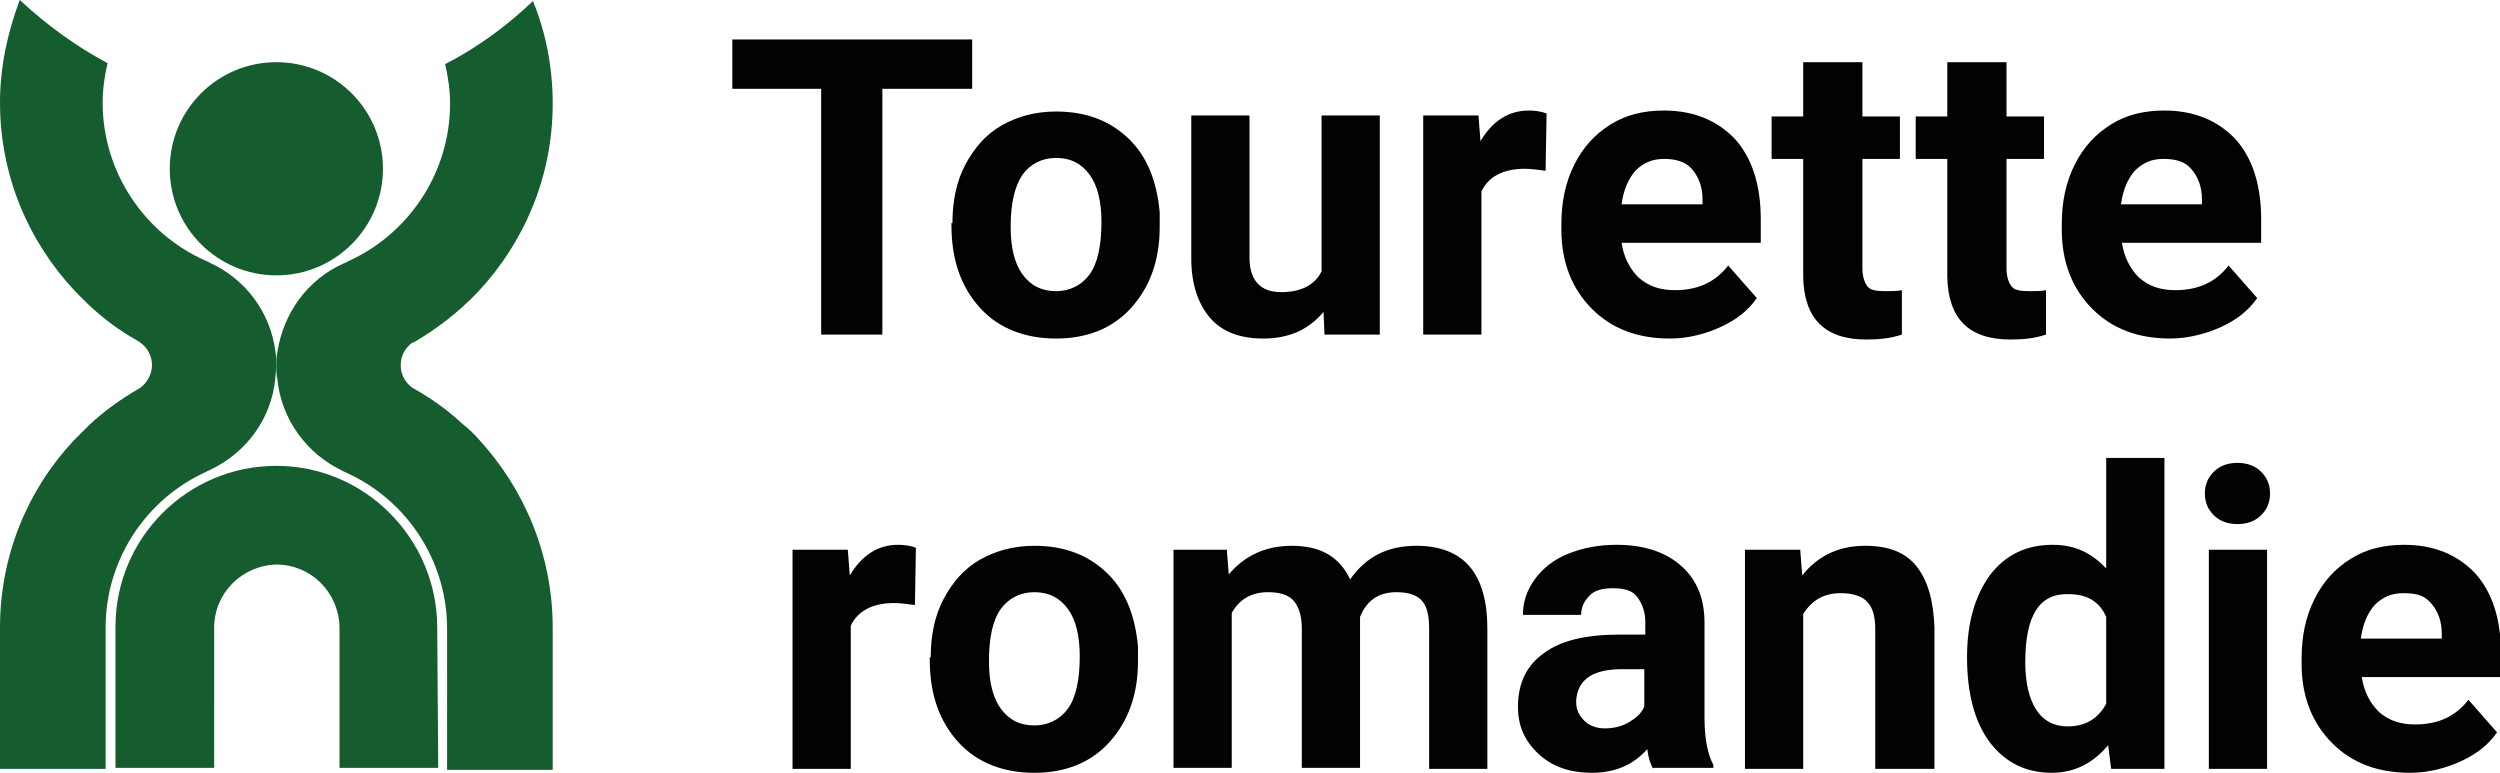 <?xml version="1.0" encoding="utf-8"?>
<!-- Generator: Adobe Illustrator 19.1.0, SVG Export Plug-In . SVG Version: 6.00 Build 0)  -->
<svg version="1.1" id="Calque_1" xmlns="http://www.w3.org/2000/svg" xmlns:xlink="http://www.w3.org/1999/xlink" x="0px" y="0px"
	 viewBox="0 0 253.3 78.3" style="enable-background:new 0 0 253.3 78.3;" xml:space="preserve">
<style type="text/css">
	.st0{opacity:0.66;fill:#71A9DC;}
	.st1{fill:#155C2F;}
	.st2{fill:none;}
	.st3{fill:#010202;}
</style>
<g>
	<path class="st0" d="M20.9,26.4c0.1,0.1,0.2,0.1,0.4,0.2C21.1,26.5,21,26.4,20.9,26.4z"/>
	<path class="st0" d="M21.3,47.6c-0.1,0.1-0.3,0.1-0.4,0.2C21,47.7,21.2,47.7,21.3,47.6z"/>
	<path class="st0" d="M35.1,47.8c-0.1-0.1-0.3-0.1-0.4-0.2C34.8,47.7,35,47.7,35.1,47.8z"/>
	<path class="st0" d="M34.8,26.6c0.1-0.1,0.2-0.1,0.4-0.2C35,26.4,34.9,26.5,34.8,26.6z"/>
	<path class="st1" d="M48.5,44.5c-0.5-0.6-1.1-1.1-1.7-1.6l0,0l0,0c-1.5-1.4-3.2-2.6-5-3.6c0,0,0,0,0,0c-0.7-0.5-1.2-1.3-1.2-2.3
		c0-1,0.5-1.8,1.2-2.3c0,0,0,0,0.1,0c0,0,0,0,0,0c2.4-1.4,4.6-3.1,6.5-5.1c4.7-5,7.6-11.7,7.6-19.1c0-3.7-0.7-7.2-2-10.4
		c-2.6,2.5-5.6,4.7-8.9,6.4c0.3,1.3,0.5,2.6,0.5,4c0,7.1-4.3,13.3-10.4,16c-0.1,0.1-0.2,0.1-0.4,0.2c-3.6,1.6-6.1,5-6.7,9
		c-0.1,0.5-0.1,1-0.1,1.5c0,0.4,0,0.8,0.1,1.2c0.4,4.1,3,7.6,6.6,9.3c0.1,0.1,0.3,0.1,0.4,0.2c6,2.7,10.2,8.8,10.2,15.8v5.9v8.4H52
		h4V63.6c0,0,0,0,0,0C56,56.2,53.1,49.5,48.5,44.5z"/>
	<path class="st1" d="M27.9,35.6c-0.5-4-3.1-7.4-6.7-9c-0.1-0.1-0.2-0.1-0.4-0.2c-6.1-2.7-10.4-8.9-10.4-16c0-1.4,0.2-2.7,0.5-4
		C7.7,4.7,4.7,2.5,2,0C0.8,3.2,0,6.7,0,10.4c0,7.4,2.9,14.1,7.6,19.1C8.1,30,8.6,30.5,9,30.9l0,0c0,0,0,0,0,0
		c1.5,1.4,3.1,2.6,4.9,3.6c0,0,0,0,0,0c0.1,0.1,0.2,0.1,0.3,0.2c0.7,0.5,1.2,1.3,1.2,2.3c0,0.9-0.5,1.8-1.2,2.3
		c-1.9,1.1-3.6,2.3-5.2,3.8l0,0c0,0,0,0,0,0c-0.5,0.5-1,1-1.5,1.5c-4.7,5-7.5,11.7-7.5,19c0,0,0,0,0,0v14.3h4h6.7v-8.4v-5.9
		c0-7,4.2-13.1,10.2-15.8c0.1-0.1,0.3-0.1,0.4-0.2c3.6-1.7,6.2-5.1,6.6-9.3c0-0.4,0.1-0.8,0.1-1.2C28,36.6,28,36.1,27.9,35.6z"/>
	<g>
		<circle class="st1" cx="28" cy="17.1" r="10.8"/>
		<path class="st1" d="M44.3,63.6C44.3,63.6,44.3,63.6,44.3,63.6c0-9-7.3-16.4-16.3-16.4s-16.3,7.3-16.3,16.3c0,0,0,0,0,0h0v14.3
			h8.5h1.5V63.6v0h0c0-3.5,2.8-6.3,6.3-6.4c3.5,0,6.3,2.8,6.4,6.3l0,0h0v14.3h1.5h8.5L44.3,63.6L44.3,63.6z"/>
		<path class="st2" d="M10.9,6.4c-0.3,1.3-0.5,2.6-0.5,4c0,9.7,7.9,17.5,17.5,17.5s17.5-7.9,17.5-17.5c0-1.4-0.2-2.7-0.5-4
			C40,9,34.2,10.5,28,10.5S16,9,10.9,6.4z"/>
	</g>
</g>
<g>
	<path class="st3" d="M98.5,9h-9.1v24.9h-6.2V9h-9V4h24.3V9z"/>
	<path class="st3" d="M96.5,22.6c0-2.2,0.4-4.2,1.3-5.9s2.1-3.1,3.7-4s3.4-1.4,5.5-1.4c3,0,5.4,0.9,7.3,2.7c1.9,1.8,2.9,4.3,3.2,7.5
		l0,1.5c0,3.4-1,6.1-2.9,8.2s-4.5,3.1-7.6,3.1s-5.8-1-7.7-3.1s-2.9-4.8-2.9-8.4V22.6z M102.4,23c0,2.1,0.4,3.7,1.2,4.8
		s1.9,1.7,3.4,1.7c1.4,0,2.6-0.6,3.4-1.7c0.8-1.1,1.2-2.9,1.2-5.3c0-2.1-0.4-3.7-1.2-4.8c-0.8-1.1-1.9-1.7-3.4-1.7
		c-1.4,0-2.6,0.6-3.4,1.7C102.8,18.9,102.4,20.6,102.4,23z"/>
	<path class="st3" d="M134.1,31.6c-1.5,1.8-3.5,2.7-6.1,2.7c-2.4,0-4.2-0.7-5.4-2.1s-1.9-3.4-1.9-6V11.7h5.9v14.4
		c0,2.3,1.1,3.5,3.2,3.5c2,0,3.4-0.7,4.1-2.1V11.7h5.9v22.2h-5.6L134.1,31.6z"/>
	<path class="st3" d="M156.6,17.3c-0.8-0.1-1.5-0.2-2.1-0.2c-2.2,0-3.7,0.8-4.4,2.3v14.5h-5.9V11.7h5.6l0.2,2.6
		c1.2-2,2.8-3.1,4.9-3.1c0.7,0,1.3,0.1,1.8,0.3L156.6,17.3z"/>
	<path class="st3" d="M169.2,34.3c-3.3,0-5.9-1-7.9-3c-2-2-3.1-4.7-3.1-8v-0.6c0-2.2,0.4-4.2,1.3-6s2.1-3.1,3.7-4.1
		c1.6-1,3.4-1.4,5.4-1.4c3,0,5.4,1,7.2,2.9c1.7,1.9,2.6,4.6,2.6,8.1v2.4h-14.1c0.2,1.4,0.8,2.6,1.7,3.5c1,0.9,2.2,1.3,3.7,1.3
		c2.3,0,4.1-0.8,5.4-2.5l2.9,3.3c-0.9,1.3-2.1,2.2-3.6,2.9S171.1,34.3,169.2,34.3z M168.6,16.1c-1.2,0-2.1,0.4-2.9,1.2
		c-0.7,0.8-1.2,1.9-1.4,3.4h8.2v-0.5c0-1.3-0.4-2.3-1.1-3.1C170.8,16.4,169.8,16.1,168.6,16.1z"/>
	<path class="st3" d="M188.7,6.3v5.5h3.8v4.3h-3.8v11.1c0,0.8,0.2,1.4,0.5,1.8s0.9,0.5,1.8,0.5c0.7,0,1.2,0,1.7-0.1v4.5
		c-1.2,0.4-2.4,0.5-3.6,0.5c-4.2,0-6.3-2.1-6.4-6.3v-12h-3.2v-4.3h3.2V6.3H188.7z"/>
	<path class="st3" d="M203.3,6.3v5.5h3.8v4.3h-3.8v11.1c0,0.8,0.2,1.4,0.5,1.8s0.9,0.5,1.8,0.5c0.7,0,1.2,0,1.7-0.1v4.5
		c-1.2,0.4-2.4,0.5-3.6,0.5c-4.2,0-6.3-2.1-6.4-6.3v-12h-3.2v-4.3h3.2V6.3H203.3z"/>
	<path class="st3" d="M219.9,34.3c-3.3,0-5.9-1-7.9-3c-2-2-3.1-4.7-3.1-8v-0.6c0-2.2,0.4-4.2,1.3-6s2.1-3.1,3.7-4.1
		c1.6-1,3.4-1.4,5.4-1.4c3,0,5.4,1,7.2,2.9c1.7,1.9,2.6,4.6,2.6,8.1v2.4h-14.1c0.2,1.4,0.8,2.6,1.7,3.5c1,0.9,2.2,1.3,3.7,1.3
		c2.3,0,4.1-0.8,5.4-2.5l2.9,3.3c-0.9,1.3-2.1,2.2-3.6,2.9S221.7,34.3,219.9,34.3z M219.2,16.1c-1.2,0-2.1,0.4-2.9,1.2
		c-0.7,0.8-1.2,1.9-1.4,3.4h8.2v-0.5c0-1.3-0.4-2.3-1.1-3.1C221.4,16.4,220.5,16.1,219.2,16.1z"/>
	<path class="st3" d="M92.7,61.3c-0.8-0.1-1.5-0.2-2.1-0.2c-2.2,0-3.7,0.8-4.4,2.3v14.5h-5.9V55.7h5.6l0.2,2.6
		c1.2-2,2.8-3.1,4.9-3.1c0.7,0,1.3,0.1,1.8,0.3L92.7,61.3z"/>
	<path class="st3" d="M94.3,66.6c0-2.2,0.4-4.2,1.3-5.9s2.1-3.1,3.7-4s3.4-1.4,5.5-1.4c3,0,5.4,0.9,7.3,2.7s2.9,4.3,3.2,7.5l0,1.5
		c0,3.4-1,6.1-2.9,8.2s-4.5,3.1-7.6,3.1s-5.8-1-7.7-3.1s-2.9-4.8-2.9-8.4V66.6z M100.2,67c0,2.1,0.4,3.7,1.2,4.8
		c0.8,1.1,1.9,1.7,3.4,1.7c1.4,0,2.6-0.6,3.4-1.7c0.8-1.1,1.2-2.9,1.2-5.3c0-2.1-0.4-3.7-1.2-4.8c-0.8-1.1-1.9-1.7-3.4-1.7
		c-1.4,0-2.6,0.6-3.4,1.7S100.2,64.6,100.2,67z"/>
	<path class="st3" d="M124.3,55.7l0.2,2.5c1.6-1.9,3.7-2.9,6.4-2.9c2.9,0,4.8,1.1,5.9,3.4c1.6-2.3,3.8-3.4,6.7-3.4
		c2.4,0,4.2,0.7,5.4,2.1s1.8,3.5,1.8,6.3v14.2h-5.9V63.7c0-1.3-0.2-2.2-0.7-2.8c-0.5-0.6-1.4-0.9-2.6-0.9c-1.8,0-3,0.8-3.7,2.5
		l0,15.3h-5.9V63.7c0-1.3-0.3-2.2-0.8-2.8c-0.5-0.6-1.4-0.9-2.6-0.9c-1.7,0-2.9,0.7-3.7,2.1v15.7h-5.9V55.7H124.3z"/>
	<path class="st3" d="M167.5,77.9c-0.3-0.5-0.5-1.2-0.6-2c-1.4,1.6-3.3,2.4-5.6,2.4c-2.2,0-4-0.6-5.4-1.9s-2.1-2.8-2.1-4.8
		c0-2.4,0.9-4.2,2.6-5.4c1.7-1.3,4.3-1.9,7.6-1.9h2.7v-1.3c0-1-0.3-1.8-0.8-2.5s-1.4-0.9-2.5-0.9c-1,0-1.8,0.2-2.3,0.7
		s-0.9,1.1-0.9,2h-5.9c0-1.3,0.4-2.5,1.2-3.6c0.8-1.1,1.9-2,3.4-2.6s3.1-0.9,4.9-0.9c2.7,0,4.9,0.7,6.5,2.1c1.6,1.4,2.4,3.3,2.4,5.8
		v9.6c0,2.1,0.3,3.7,0.9,4.8v0.3H167.5z M162.6,73.8c0.9,0,1.7-0.2,2.4-0.6s1.3-0.9,1.6-1.6v-3.8h-2.2c-3,0-4.5,1-4.7,3.1l0,0.3
		c0,0.7,0.3,1.3,0.8,1.8S161.7,73.8,162.6,73.8z"/>
	<path class="st3" d="M182.4,55.7l0.2,2.6c1.6-2,3.7-3,6.4-3c2.4,0,4.1,0.7,5.2,2.1s1.7,3.4,1.8,6.2v14.3H190V63.7
		c0-1.3-0.3-2.2-0.8-2.7c-0.5-0.6-1.5-0.9-2.7-0.9c-1.7,0-2.9,0.7-3.8,2.1v15.7h-5.9V55.7H182.4z"/>
	<path class="st3" d="M199.3,66.6c0-3.5,0.8-6.2,2.3-8.3c1.6-2.1,3.7-3.1,6.4-3.1c2.2,0,3.9,0.8,5.4,2.4V46.4h5.9v31.5h-5.4
		l-0.3-2.4c-1.5,1.8-3.4,2.8-5.7,2.8c-2.6,0-4.7-1-6.3-3.1C200.1,73.2,199.3,70.3,199.3,66.6z M205.2,67.1c0,2.1,0.4,3.7,1.1,4.8
		s1.8,1.7,3.2,1.7c1.8,0,3.1-0.8,3.9-2.3v-8.8c-0.7-1.6-2-2.3-3.8-2.3C206.6,60.1,205.2,62.4,205.2,67.1z"/>
	<path class="st3" d="M223.4,50c0-0.9,0.3-1.6,0.9-2.2c0.6-0.6,1.4-0.9,2.4-0.9c1,0,1.8,0.3,2.4,0.9c0.6,0.6,0.9,1.3,0.9,2.2
		c0,0.9-0.3,1.6-0.9,2.2s-1.4,0.9-2.4,0.9s-1.8-0.3-2.4-0.9C223.7,51.6,223.4,50.9,223.4,50z M229.7,77.9h-5.9V55.7h5.9V77.9z"/>
	<path class="st3" d="M244.2,78.3c-3.3,0-5.9-1-7.9-3c-2-2-3.1-4.7-3.1-8v-0.6c0-2.2,0.4-4.2,1.3-6s2.1-3.1,3.7-4.1
		c1.6-1,3.4-1.4,5.4-1.4c3,0,5.4,1,7.2,2.9c1.7,1.9,2.6,4.6,2.6,8.1v2.4h-14.1c0.2,1.4,0.8,2.6,1.7,3.5c1,0.9,2.2,1.3,3.7,1.3
		c2.3,0,4.1-0.8,5.4-2.5l2.9,3.3c-0.9,1.3-2.1,2.2-3.6,2.9S246.1,78.3,244.2,78.3z M243.5,60.1c-1.2,0-2.1,0.4-2.9,1.2
		c-0.7,0.8-1.2,1.9-1.4,3.4h8.2v-0.5c0-1.3-0.4-2.3-1.1-3.1S244.8,60.1,243.5,60.1z"/>
</g>
</svg>
